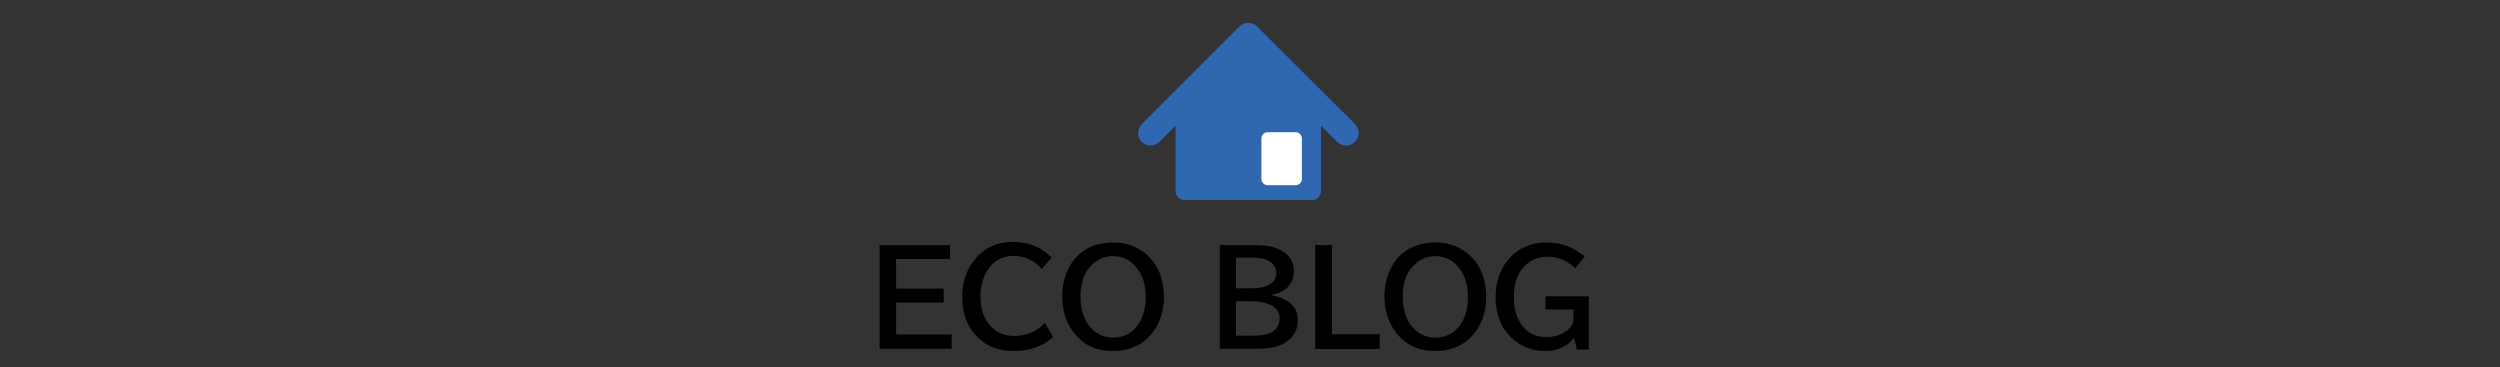 <?xml version="1.0" encoding="utf-8"?>
<!-- Generator: Adobe Illustrator 27.9.0, SVG Export Plug-In . SVG Version: 6.00 Build 0)  -->
<svg version="1.1" id="レイヤー_1" xmlns="http://www.w3.org/2000/svg" xmlns:xlink="http://www.w3.org/1999/xlink" x="0px"
	 y="0px" viewBox="0 0 877.4 128.8" style="enable-background:new 0 0 877.4 128.8;" xml:space="preserve">
<rect x="0" y="0" width="877.4" height="128.8" fill="#333333" stroke="none"/>
<style type="text/css">
	.st0{fill:#3067B1;}
	.st1{fill:#FFFFFF;}
</style>
<g>
	<path class="st0" d="M475.6,43.6L441.2,9.3c-1.7-1.7-4.5-1.7-6.2,0l-34.3,34.3c-1.7,1.7-1.7,4.5,0,6.2s4.5,1.7,6.2,0l5.7-5.7v23
		c0,1.7,1.4,3.1,3.1,3.1h44.8c1.7,0,3.1-1.4,3.1-3.1v-23l5.7,5.7c1.7,1.7,4.5,1.7,6.2,0C477.3,48.1,477.3,45.3,475.6,43.6z"/>
</g>
<path class="st1" d="M454.7,65h-9.8c-1.2,0-2.2-1-2.2-2.2V48.6c0-1.2,1-2.2,2.2-2.2h9.8c1.2,0,2.2,1,2.2,2.2v14.3
	C456.9,64,455.9,65,454.7,65z"/>
<g>
	<path d="M308.7,86h24.7v4.9h-18.9v10.4h16.7v4.9h-16.7v11.2H334v5h-25.3V86z"/>
	<path d="M369.6,118.3c-3.7,3.3-8.3,4.9-13.9,4.9c-5.7,0-10.2-2-13.6-5.9c-2.9-3.3-4.4-7.7-4.4-13.1c0-5.1,1.4-9.4,4.3-13
		c3.4-4.2,7.9-6.3,13.4-6.3c3.2,0,6,0.6,8.5,1.8c1.7,0.8,3.4,2,5.2,3.7l-3.5,4c-2.6-3-5.9-4.6-9.9-4.6c-3.5,0-6.3,1.3-8.4,4
		c-2.1,2.6-3.2,6.1-3.2,10.4c0,3.5,0.8,6.5,2.5,8.9c2.2,3.2,5.3,4.8,9.3,4.8c4.3,0,7.9-1.5,10.8-4.6L369.6,118.3z"/>
	<path d="M390.7,85.1c3.7,0,6.9,0.9,9.8,2.8c3,1.9,5.2,4.7,6.6,8.2c0.9,2.4,1.4,5.1,1.4,8c0,4.9-1.3,9-3.8,12.4
		c-1.8,2.4-4,4.2-6.8,5.3c-2.2,1-4.6,1.4-7.3,1.4c-5.8,0-10.3-2.1-13.7-6.4c-2.7-3.5-4.1-7.7-4.1-12.8c0-3.3,0.6-6.2,1.8-8.9
		c2.1-4.8,5.6-7.9,10.5-9.3C386.8,85.4,388.7,85.1,390.7,85.1z M390.6,89.9c-2.6,0-4.8,0.8-6.8,2.5c-3.1,2.6-4.6,6.5-4.6,11.8
		c0,3,0.6,5.7,1.7,8c0.8,1.7,1.9,3,3.3,4.1c1.9,1.5,4.1,2.2,6.5,2.2c3.5,0,6.3-1.4,8.5-4.2c1.9-2.6,2.9-5.9,2.9-10
		c0-4.2-1-7.6-3.1-10.2C396.8,91.2,394,89.9,390.6,89.9z"/>
	<path d="M428.1,86h11.8c3.7,0,6.5,0.4,8.5,1.3c3.8,1.6,5.7,4.2,5.7,7.8c0,2.3-0.7,4.2-2.2,5.7c-1.4,1.4-3.3,2.3-5.7,2.6v0.2
		c2.6,0.5,4.7,1.3,6.3,2.5c2,1.6,3,3.6,3,6.2c0,3.5-1.5,6.1-4.5,8c-2.3,1.4-5.5,2.1-9.6,2.1h-13.3V86z M433.8,90.5v10.7h5.1
		c6,0,9-1.8,9-5.4c0-1.9-1-3.4-2.9-4.4c-1.3-0.7-3.3-1-5.8-1H433.8z M433.8,105.7v12.1h6.3c2.6,0,4.5-0.4,6-1.1c2-1.1,3-2.7,3-4.9
		c0-2.4-1.3-4.1-4-5.1c-1.6-0.6-3.6-1-6.1-1H433.8z"/>
	<path d="M461.6,86h5.9v31.3h16.7v5.2h-22.6V86z"/>
	<path d="M503.8,85.1c3.7,0,6.9,0.9,9.8,2.8c3,1.9,5.2,4.7,6.6,8.2c0.9,2.4,1.4,5.1,1.4,8c0,4.9-1.3,9-3.8,12.4
		c-1.8,2.4-4,4.2-6.8,5.3c-2.2,1-4.6,1.4-7.3,1.4c-5.8,0-10.3-2.1-13.7-6.4c-2.7-3.5-4.1-7.7-4.1-12.8c0-3.3,0.6-6.2,1.8-8.9
		c2.1-4.8,5.6-7.9,10.5-9.3C499.9,85.4,501.8,85.1,503.8,85.1z M503.7,89.9c-2.6,0-4.8,0.8-6.8,2.5c-3.1,2.6-4.6,6.5-4.6,11.8
		c0,3,0.6,5.7,1.7,8c0.8,1.7,1.9,3,3.3,4.1c1.9,1.5,4.1,2.2,6.5,2.2c3.5,0,6.3-1.4,8.5-4.2c1.9-2.6,2.9-5.9,2.9-10
		c0-4.2-1-7.6-3.1-10.2C509.9,91.2,507.1,89.9,503.7,89.9z"/>
	<path d="M553.4,122.6l-1-4.1c-0.9,1.3-2.1,2.4-3.5,3.1c-1.9,1.1-4.1,1.6-6.4,1.6c-4.8,0-8.9-1.6-12.3-4.9c-3.5-3.5-5.3-8.1-5.3-14
		c0-5.1,1.4-9.4,4.2-12.9c3.4-4.2,8-6.3,13.6-6.3c2.9,0,5.6,0.5,7.9,1.5c1.8,0.7,3.6,1.9,5.6,3.4l-3.3,4.1c-1.7-1.5-3.3-2.5-4.6-3
		c-1.6-0.7-3.4-1-5.4-1c-3.4,0-6.2,1.3-8.4,3.9c-2.2,2.6-3.2,6-3.2,10.4c0,4.1,1,7.4,3,10c2,2.6,4.9,3.9,8.4,3.9
		c2.5,0,4.7-0.6,6.5-1.8c1.5-0.9,2.5-2.1,3-3.4v-4.5h-9.8v-4.6h15.2v18.7H553.4z"/>
</g>
</svg>
